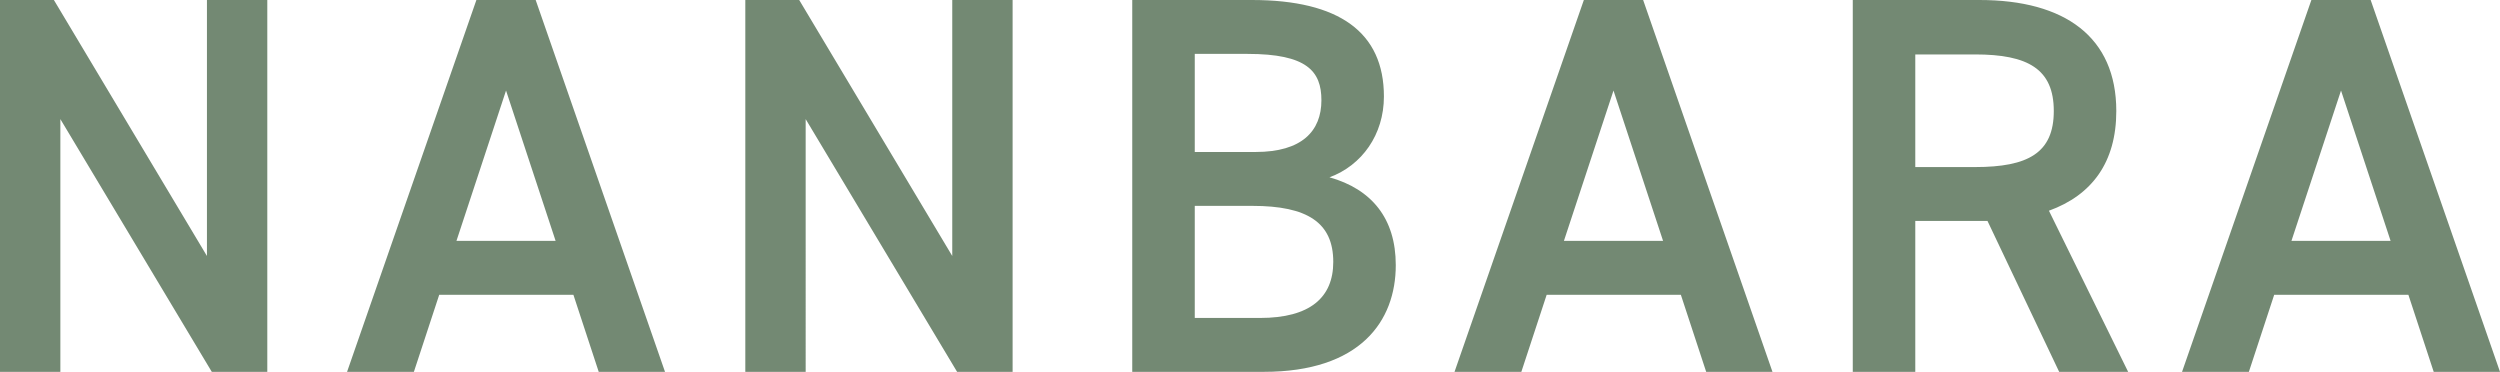 <svg xmlns="http://www.w3.org/2000/svg" width="1753.542" height="260.82" viewBox="0 0 1753.542 260.82">
  <path id="nanbara" d="M-717.822-260.82V-81.27L-825.174-260.82h-37.8V0h42.336V-177.282L-714.42,0h38.934V-260.82ZM-572.67,0-554.9-54.054h94.122L-443.016,0h46.494l-90.72-260.82h-41.58L-619.542,0Zm64.638-197.316,34.776,105.462h-69.552Zm312.984-63.5V-81.27L-302.4-260.82h-37.8V0h42.336V-177.282L-191.646,0h38.934V-260.82Zm126.252,0V0H23.436c67.662,0,92.61-35.532,92.61-74.844,0-32.886-17.01-53.3-46.494-61.614,22.68-8.316,38.178-29.862,38.178-56.7,0-44.982-31.374-67.662-92.61-67.662Zm43.848,144.4H15.5c38.556,0,56.7,11.718,56.7,39.312C72.2-52.164,55.944-37.8,20.79-37.8H-24.948Zm0-106.6H12.1c41.58,0,51.786,12.1,51.786,32.508,0,21.546-13.608,36.288-46.116,36.288H-24.948ZM204.12,0l17.766-54.054h94.122L333.774,0h46.494l-90.72-260.82h-41.58L157.248,0Zm64.638-197.316L303.534-91.854H233.982ZM629.748,0,574.182-113.022c30.24-10.962,47.25-34.02,47.25-69.93,0-51.786-35.91-77.868-96.012-77.868H436.59V0h43.848V-105.84H531.09L581.364,0ZM480.438-143.64v-79H522.4c37.044,0,55.188,10.206,55.188,39.69S559.44-143.64,522.4-143.64ZM714.42,0l17.766-54.054h94.122L844.074,0h46.494l-90.72-260.82h-41.58L667.548,0Zm64.638-197.316L813.834-91.854H744.282Z" transform="translate(862.974 260.82)" fill="#002900" opacity="0.55"/>
</svg>
